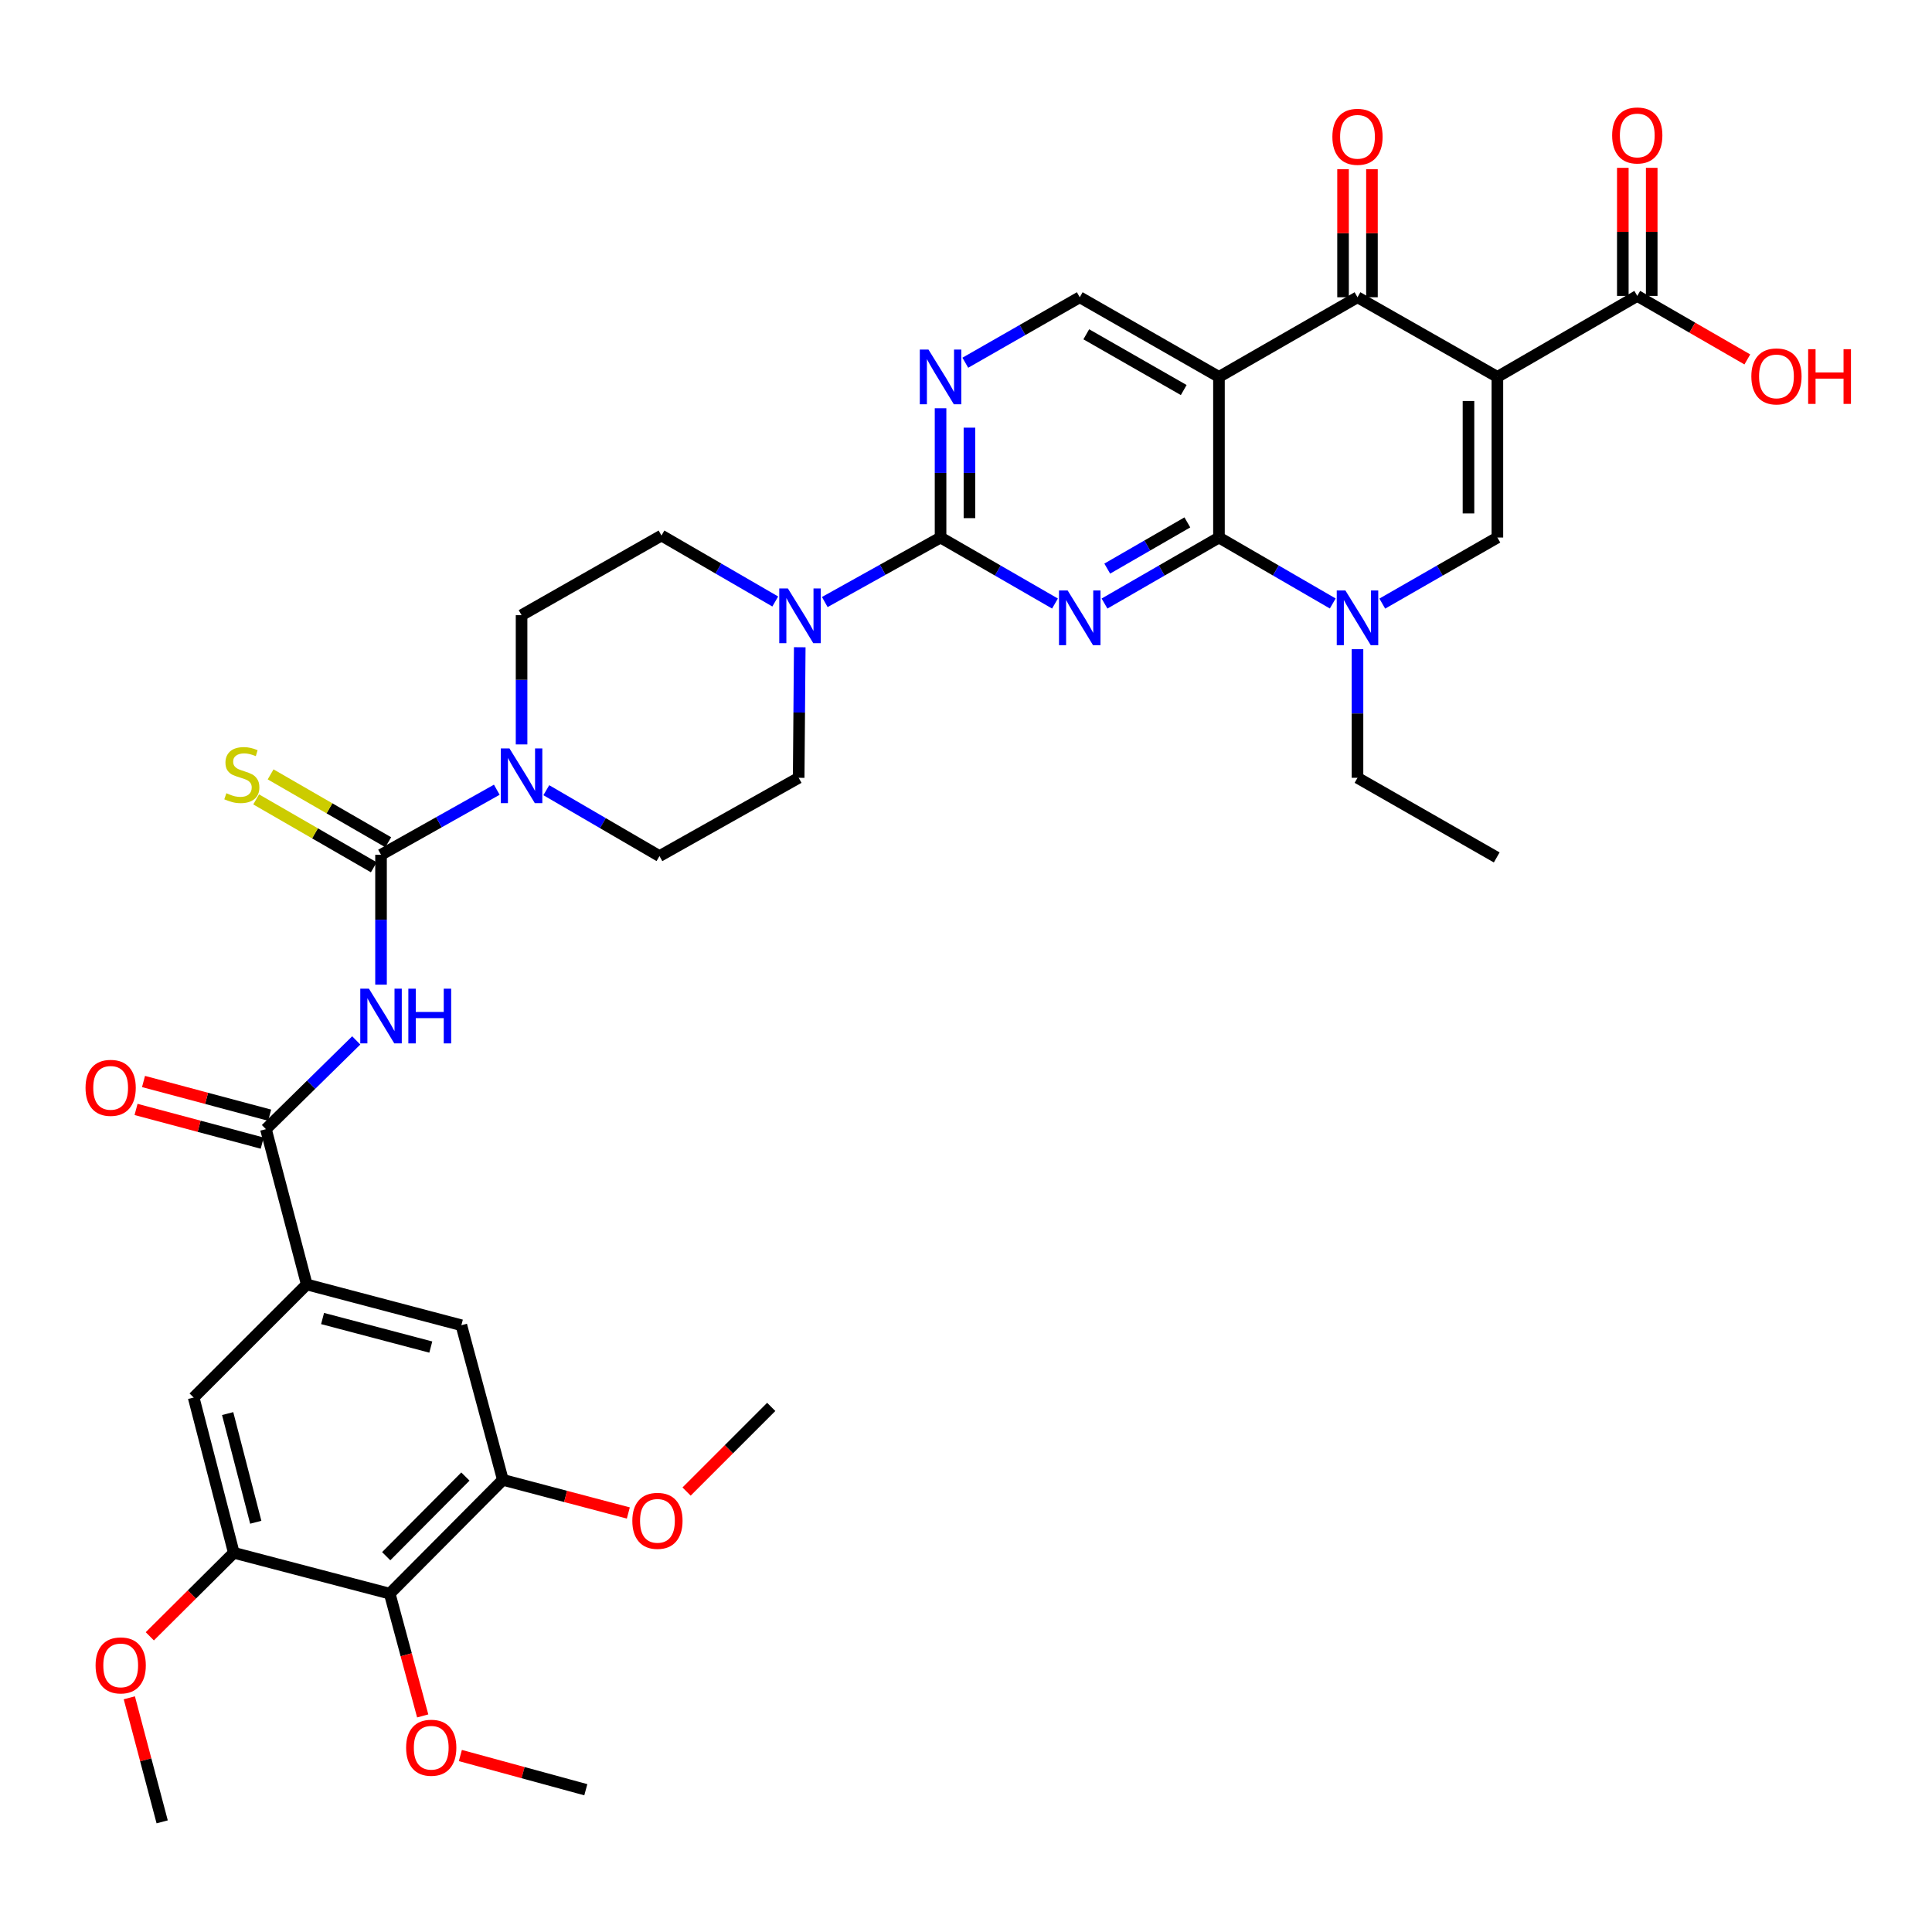 <?xml version='1.0' encoding='iso-8859-1'?>
<svg version='1.1' baseProfile='full'
              xmlns='http://www.w3.org/2000/svg'
                      xmlns:rdkit='http://www.rdkit.org/xml'
                      xmlns:xlink='http://www.w3.org/1999/xlink'
                  xml:space='preserve'
width='1000px' height='1000px' viewBox='0 0 1000 1000'>
<!-- END OF HEADER -->
<rect style='opacity:1.0;fill:#FFFFFF;stroke:none' width='1000' height='1000' x='0' y='0'> </rect>
<path class='bond-3' d='M 775.043,195.082 L 702.638,153.86' style='fill:none;fill-rule:evenodd;stroke:#000000;stroke-width:6px;stroke-linecap:butt;stroke-linejoin:miter;stroke-opacity:1' />
<path class='bond-6' d='M 775.043,195.082 L 775.043,278.225' style='fill:none;fill-rule:evenodd;stroke:#000000;stroke-width:6px;stroke-linecap:butt;stroke-linejoin:miter;stroke-opacity:1' />
<path class='bond-6' d='M 760.083,207.554 L 760.083,265.753' style='fill:none;fill-rule:evenodd;stroke:#000000;stroke-width:6px;stroke-linecap:butt;stroke-linejoin:miter;stroke-opacity:1' />
<path class='bond-13' d='M 775.043,195.082 L 847.447,153.162' style='fill:none;fill-rule:evenodd;stroke:#000000;stroke-width:6px;stroke-linecap:butt;stroke-linejoin:miter;stroke-opacity:1' />
<path class='bond-0' d='M 571.696,312.393 L 601.314,295.309' style='fill:none;fill-rule:evenodd;stroke:#0000FF;stroke-width:6px;stroke-linecap:butt;stroke-linejoin:miter;stroke-opacity:1' />
<path class='bond-0' d='M 601.314,295.309 L 630.932,278.225' style='fill:none;fill-rule:evenodd;stroke:#000000;stroke-width:6px;stroke-linecap:butt;stroke-linejoin:miter;stroke-opacity:1' />
<path class='bond-0' d='M 573.106,294.309 L 593.839,282.35' style='fill:none;fill-rule:evenodd;stroke:#0000FF;stroke-width:6px;stroke-linecap:butt;stroke-linejoin:miter;stroke-opacity:1' />
<path class='bond-0' d='M 593.839,282.35 L 614.572,270.391' style='fill:none;fill-rule:evenodd;stroke:#000000;stroke-width:6px;stroke-linecap:butt;stroke-linejoin:miter;stroke-opacity:1' />
<path class='bond-4' d='M 546.057,312.392 L 516.443,295.308' style='fill:none;fill-rule:evenodd;stroke:#0000FF;stroke-width:6px;stroke-linecap:butt;stroke-linejoin:miter;stroke-opacity:1' />
<path class='bond-4' d='M 516.443,295.308 L 486.829,278.225' style='fill:none;fill-rule:evenodd;stroke:#000000;stroke-width:6px;stroke-linecap:butt;stroke-linejoin:miter;stroke-opacity:1' />
<path class='bond-1' d='M 630.932,278.225 L 660.379,295.293' style='fill:none;fill-rule:evenodd;stroke:#000000;stroke-width:6px;stroke-linecap:butt;stroke-linejoin:miter;stroke-opacity:1' />
<path class='bond-1' d='M 660.379,295.293 L 689.826,312.361' style='fill:none;fill-rule:evenodd;stroke:#0000FF;stroke-width:6px;stroke-linecap:butt;stroke-linejoin:miter;stroke-opacity:1' />
<path class='bond-38' d='M 630.932,278.225 L 630.932,195.082' style='fill:none;fill-rule:evenodd;stroke:#000000;stroke-width:6px;stroke-linecap:butt;stroke-linejoin:miter;stroke-opacity:1' />
<path class='bond-2' d='M 630.932,195.082 L 702.638,153.86' style='fill:none;fill-rule:evenodd;stroke:#000000;stroke-width:6px;stroke-linecap:butt;stroke-linejoin:miter;stroke-opacity:1' />
<path class='bond-16' d='M 630.932,195.082 L 558.876,153.86' style='fill:none;fill-rule:evenodd;stroke:#000000;stroke-width:6px;stroke-linecap:butt;stroke-linejoin:miter;stroke-opacity:1' />
<path class='bond-16' d='M 612.695,201.884 L 562.256,173.028' style='fill:none;fill-rule:evenodd;stroke:#000000;stroke-width:6px;stroke-linecap:butt;stroke-linejoin:miter;stroke-opacity:1' />
<path class='bond-22' d='M 710.118,153.86 L 710.118,120.712' style='fill:none;fill-rule:evenodd;stroke:#000000;stroke-width:6px;stroke-linecap:butt;stroke-linejoin:miter;stroke-opacity:1' />
<path class='bond-22' d='M 710.118,120.712 L 710.118,87.565' style='fill:none;fill-rule:evenodd;stroke:#FF0000;stroke-width:6px;stroke-linecap:butt;stroke-linejoin:miter;stroke-opacity:1' />
<path class='bond-22' d='M 695.158,153.86 L 695.158,120.712' style='fill:none;fill-rule:evenodd;stroke:#000000;stroke-width:6px;stroke-linecap:butt;stroke-linejoin:miter;stroke-opacity:1' />
<path class='bond-22' d='M 695.158,120.712 L 695.158,87.565' style='fill:none;fill-rule:evenodd;stroke:#FF0000;stroke-width:6px;stroke-linecap:butt;stroke-linejoin:miter;stroke-opacity:1' />
<path class='bond-11' d='M 486.829,278.225 L 456.867,294.919' style='fill:none;fill-rule:evenodd;stroke:#000000;stroke-width:6px;stroke-linecap:butt;stroke-linejoin:miter;stroke-opacity:1' />
<path class='bond-11' d='M 456.867,294.919 L 426.905,311.613' style='fill:none;fill-rule:evenodd;stroke:#0000FF;stroke-width:6px;stroke-linecap:butt;stroke-linejoin:miter;stroke-opacity:1' />
<path class='bond-39' d='M 486.829,278.225 L 486.829,244.773' style='fill:none;fill-rule:evenodd;stroke:#000000;stroke-width:6px;stroke-linecap:butt;stroke-linejoin:miter;stroke-opacity:1' />
<path class='bond-39' d='M 486.829,244.773 L 486.829,211.321' style='fill:none;fill-rule:evenodd;stroke:#0000FF;stroke-width:6px;stroke-linecap:butt;stroke-linejoin:miter;stroke-opacity:1' />
<path class='bond-39' d='M 501.788,268.189 L 501.788,244.773' style='fill:none;fill-rule:evenodd;stroke:#000000;stroke-width:6px;stroke-linecap:butt;stroke-linejoin:miter;stroke-opacity:1' />
<path class='bond-39' d='M 501.788,244.773 L 501.788,221.356' style='fill:none;fill-rule:evenodd;stroke:#0000FF;stroke-width:6px;stroke-linecap:butt;stroke-linejoin:miter;stroke-opacity:1' />
<path class='bond-5' d='M 715.465,312.424 L 745.254,295.324' style='fill:none;fill-rule:evenodd;stroke:#0000FF;stroke-width:6px;stroke-linecap:butt;stroke-linejoin:miter;stroke-opacity:1' />
<path class='bond-5' d='M 745.254,295.324 L 775.043,278.225' style='fill:none;fill-rule:evenodd;stroke:#000000;stroke-width:6px;stroke-linecap:butt;stroke-linejoin:miter;stroke-opacity:1' />
<path class='bond-31' d='M 702.638,336.017 L 702.638,369.303' style='fill:none;fill-rule:evenodd;stroke:#0000FF;stroke-width:6px;stroke-linecap:butt;stroke-linejoin:miter;stroke-opacity:1' />
<path class='bond-31' d='M 702.638,369.303 L 702.638,402.589' style='fill:none;fill-rule:evenodd;stroke:#000000;stroke-width:6px;stroke-linecap:butt;stroke-linejoin:miter;stroke-opacity:1' />
<path class='bond-7' d='M 197.219,442.431 L 227.178,425.595' style='fill:none;fill-rule:evenodd;stroke:#000000;stroke-width:6px;stroke-linecap:butt;stroke-linejoin:miter;stroke-opacity:1' />
<path class='bond-7' d='M 227.178,425.595 L 257.138,408.758' style='fill:none;fill-rule:evenodd;stroke:#0000FF;stroke-width:6px;stroke-linecap:butt;stroke-linejoin:miter;stroke-opacity:1' />
<path class='bond-8' d='M 197.219,442.431 L 197.219,476.045' style='fill:none;fill-rule:evenodd;stroke:#000000;stroke-width:6px;stroke-linecap:butt;stroke-linejoin:miter;stroke-opacity:1' />
<path class='bond-8' d='M 197.219,476.045 L 197.219,509.659' style='fill:none;fill-rule:evenodd;stroke:#0000FF;stroke-width:6px;stroke-linecap:butt;stroke-linejoin:miter;stroke-opacity:1' />
<path class='bond-21' d='M 200.958,435.953 L 170.514,418.383' style='fill:none;fill-rule:evenodd;stroke:#000000;stroke-width:6px;stroke-linecap:butt;stroke-linejoin:miter;stroke-opacity:1' />
<path class='bond-21' d='M 170.514,418.383 L 140.07,400.814' style='fill:none;fill-rule:evenodd;stroke:#CCCC00;stroke-width:6px;stroke-linecap:butt;stroke-linejoin:miter;stroke-opacity:1' />
<path class='bond-21' d='M 193.48,448.91 L 163.036,431.34' style='fill:none;fill-rule:evenodd;stroke:#000000;stroke-width:6px;stroke-linecap:butt;stroke-linejoin:miter;stroke-opacity:1' />
<path class='bond-21' d='M 163.036,431.34 L 132.592,413.771' style='fill:none;fill-rule:evenodd;stroke:#CCCC00;stroke-width:6px;stroke-linecap:butt;stroke-linejoin:miter;stroke-opacity:1' />
<path class='bond-9' d='M 184.391,538.512 L 161.019,561.48' style='fill:none;fill-rule:evenodd;stroke:#0000FF;stroke-width:6px;stroke-linecap:butt;stroke-linejoin:miter;stroke-opacity:1' />
<path class='bond-9' d='M 161.019,561.48 L 137.646,584.448' style='fill:none;fill-rule:evenodd;stroke:#000000;stroke-width:6px;stroke-linecap:butt;stroke-linejoin:miter;stroke-opacity:1' />
<path class='bond-14' d='M 137.646,584.448 L 158.773,664.831' style='fill:none;fill-rule:evenodd;stroke:#000000;stroke-width:6px;stroke-linecap:butt;stroke-linejoin:miter;stroke-opacity:1' />
<path class='bond-27' d='M 139.576,577.222 L 106.929,568.502' style='fill:none;fill-rule:evenodd;stroke:#000000;stroke-width:6px;stroke-linecap:butt;stroke-linejoin:miter;stroke-opacity:1' />
<path class='bond-27' d='M 106.929,568.502 L 74.281,559.782' style='fill:none;fill-rule:evenodd;stroke:#FF0000;stroke-width:6px;stroke-linecap:butt;stroke-linejoin:miter;stroke-opacity:1' />
<path class='bond-27' d='M 135.716,591.675 L 103.069,582.955' style='fill:none;fill-rule:evenodd;stroke:#000000;stroke-width:6px;stroke-linecap:butt;stroke-linejoin:miter;stroke-opacity:1' />
<path class='bond-27' d='M 103.069,582.955 L 70.421,574.235' style='fill:none;fill-rule:evenodd;stroke:#FF0000;stroke-width:6px;stroke-linecap:butt;stroke-linejoin:miter;stroke-opacity:1' />
<path class='bond-10' d='M 282.769,409.006 L 312.058,426.059' style='fill:none;fill-rule:evenodd;stroke:#0000FF;stroke-width:6px;stroke-linecap:butt;stroke-linejoin:miter;stroke-opacity:1' />
<path class='bond-10' d='M 312.058,426.059 L 341.346,443.113' style='fill:none;fill-rule:evenodd;stroke:#000000;stroke-width:6px;stroke-linecap:butt;stroke-linejoin:miter;stroke-opacity:1' />
<path class='bond-40' d='M 269.964,385.312 L 269.964,351.864' style='fill:none;fill-rule:evenodd;stroke:#0000FF;stroke-width:6px;stroke-linecap:butt;stroke-linejoin:miter;stroke-opacity:1' />
<path class='bond-40' d='M 269.964,351.864 L 269.964,318.416' style='fill:none;fill-rule:evenodd;stroke:#000000;stroke-width:6px;stroke-linecap:butt;stroke-linejoin:miter;stroke-opacity:1' />
<path class='bond-25' d='M 401.271,311.331 L 371.824,294.262' style='fill:none;fill-rule:evenodd;stroke:#0000FF;stroke-width:6px;stroke-linecap:butt;stroke-linejoin:miter;stroke-opacity:1' />
<path class='bond-25' d='M 371.824,294.262 L 342.377,277.194' style='fill:none;fill-rule:evenodd;stroke:#000000;stroke-width:6px;stroke-linecap:butt;stroke-linejoin:miter;stroke-opacity:1' />
<path class='bond-26' d='M 413.95,335.013 L 413.672,368.801' style='fill:none;fill-rule:evenodd;stroke:#0000FF;stroke-width:6px;stroke-linecap:butt;stroke-linejoin:miter;stroke-opacity:1' />
<path class='bond-26' d='M 413.672,368.801 L 413.394,402.589' style='fill:none;fill-rule:evenodd;stroke:#000000;stroke-width:6px;stroke-linecap:butt;stroke-linejoin:miter;stroke-opacity:1' />
<path class='bond-12' d='M 499.644,187.75 L 529.26,170.805' style='fill:none;fill-rule:evenodd;stroke:#0000FF;stroke-width:6px;stroke-linecap:butt;stroke-linejoin:miter;stroke-opacity:1' />
<path class='bond-12' d='M 529.26,170.805 L 558.876,153.86' style='fill:none;fill-rule:evenodd;stroke:#000000;stroke-width:6px;stroke-linecap:butt;stroke-linejoin:miter;stroke-opacity:1' />
<path class='bond-28' d='M 854.927,153.162 L 854.927,120.014' style='fill:none;fill-rule:evenodd;stroke:#000000;stroke-width:6px;stroke-linecap:butt;stroke-linejoin:miter;stroke-opacity:1' />
<path class='bond-28' d='M 854.927,120.014 L 854.927,86.867' style='fill:none;fill-rule:evenodd;stroke:#FF0000;stroke-width:6px;stroke-linecap:butt;stroke-linejoin:miter;stroke-opacity:1' />
<path class='bond-28' d='M 839.967,153.162 L 839.967,120.014' style='fill:none;fill-rule:evenodd;stroke:#000000;stroke-width:6px;stroke-linecap:butt;stroke-linejoin:miter;stroke-opacity:1' />
<path class='bond-28' d='M 839.967,120.014 L 839.967,86.867' style='fill:none;fill-rule:evenodd;stroke:#FF0000;stroke-width:6px;stroke-linecap:butt;stroke-linejoin:miter;stroke-opacity:1' />
<path class='bond-29' d='M 847.447,153.162 L 875.931,169.601' style='fill:none;fill-rule:evenodd;stroke:#000000;stroke-width:6px;stroke-linecap:butt;stroke-linejoin:miter;stroke-opacity:1' />
<path class='bond-29' d='M 875.931,169.601 L 904.415,186.039' style='fill:none;fill-rule:evenodd;stroke:#FF0000;stroke-width:6px;stroke-linecap:butt;stroke-linejoin:miter;stroke-opacity:1' />
<path class='bond-19' d='M 158.773,664.831 L 100.231,723.357' style='fill:none;fill-rule:evenodd;stroke:#000000;stroke-width:6px;stroke-linecap:butt;stroke-linejoin:miter;stroke-opacity:1' />
<path class='bond-20' d='M 158.773,664.831 L 238.798,685.941' style='fill:none;fill-rule:evenodd;stroke:#000000;stroke-width:6px;stroke-linecap:butt;stroke-linejoin:miter;stroke-opacity:1' />
<path class='bond-20' d='M 166.961,682.462 L 222.979,697.239' style='fill:none;fill-rule:evenodd;stroke:#000000;stroke-width:6px;stroke-linecap:butt;stroke-linejoin:miter;stroke-opacity:1' />
<path class='bond-15' d='M 201.723,824.866 L 260.282,765.967' style='fill:none;fill-rule:evenodd;stroke:#000000;stroke-width:6px;stroke-linecap:butt;stroke-linejoin:miter;stroke-opacity:1' />
<path class='bond-15' d='M 199.898,805.484 L 240.889,764.254' style='fill:none;fill-rule:evenodd;stroke:#000000;stroke-width:6px;stroke-linecap:butt;stroke-linejoin:miter;stroke-opacity:1' />
<path class='bond-30' d='M 201.723,824.866 L 210.256,856.513' style='fill:none;fill-rule:evenodd;stroke:#000000;stroke-width:6px;stroke-linecap:butt;stroke-linejoin:miter;stroke-opacity:1' />
<path class='bond-30' d='M 210.256,856.513 L 218.79,888.159' style='fill:none;fill-rule:evenodd;stroke:#FF0000;stroke-width:6px;stroke-linecap:butt;stroke-linejoin:miter;stroke-opacity:1' />
<path class='bond-41' d='M 201.723,824.866 L 121.016,803.723' style='fill:none;fill-rule:evenodd;stroke:#000000;stroke-width:6px;stroke-linecap:butt;stroke-linejoin:miter;stroke-opacity:1' />
<path class='bond-17' d='M 121.016,803.723 L 100.231,723.357' style='fill:none;fill-rule:evenodd;stroke:#000000;stroke-width:6px;stroke-linecap:butt;stroke-linejoin:miter;stroke-opacity:1' />
<path class='bond-17' d='M 132.381,787.922 L 117.831,731.666' style='fill:none;fill-rule:evenodd;stroke:#000000;stroke-width:6px;stroke-linecap:butt;stroke-linejoin:miter;stroke-opacity:1' />
<path class='bond-32' d='M 121.016,803.723 L 99.277,825.336' style='fill:none;fill-rule:evenodd;stroke:#000000;stroke-width:6px;stroke-linecap:butt;stroke-linejoin:miter;stroke-opacity:1' />
<path class='bond-32' d='M 99.277,825.336 L 77.538,846.948' style='fill:none;fill-rule:evenodd;stroke:#FF0000;stroke-width:6px;stroke-linecap:butt;stroke-linejoin:miter;stroke-opacity:1' />
<path class='bond-18' d='M 260.282,765.967 L 238.798,685.941' style='fill:none;fill-rule:evenodd;stroke:#000000;stroke-width:6px;stroke-linecap:butt;stroke-linejoin:miter;stroke-opacity:1' />
<path class='bond-33' d='M 260.282,765.967 L 292.752,774.544' style='fill:none;fill-rule:evenodd;stroke:#000000;stroke-width:6px;stroke-linecap:butt;stroke-linejoin:miter;stroke-opacity:1' />
<path class='bond-33' d='M 292.752,774.544 L 325.222,783.121' style='fill:none;fill-rule:evenodd;stroke:#FF0000;stroke-width:6px;stroke-linecap:butt;stroke-linejoin:miter;stroke-opacity:1' />
<path class='bond-23' d='M 341.346,443.113 L 413.394,402.589' style='fill:none;fill-rule:evenodd;stroke:#000000;stroke-width:6px;stroke-linecap:butt;stroke-linejoin:miter;stroke-opacity:1' />
<path class='bond-24' d='M 269.964,318.416 L 342.377,277.194' style='fill:none;fill-rule:evenodd;stroke:#000000;stroke-width:6px;stroke-linecap:butt;stroke-linejoin:miter;stroke-opacity:1' />
<path class='bond-34' d='M 238.28,908.654 L 270.748,917.511' style='fill:none;fill-rule:evenodd;stroke:#FF0000;stroke-width:6px;stroke-linecap:butt;stroke-linejoin:miter;stroke-opacity:1' />
<path class='bond-34' d='M 270.748,917.511 L 303.216,926.367' style='fill:none;fill-rule:evenodd;stroke:#000000;stroke-width:6px;stroke-linecap:butt;stroke-linejoin:miter;stroke-opacity:1' />
<path class='bond-37' d='M 702.638,402.589 L 774.702,443.803' style='fill:none;fill-rule:evenodd;stroke:#000000;stroke-width:6px;stroke-linecap:butt;stroke-linejoin:miter;stroke-opacity:1' />
<path class='bond-35' d='M 66.938,878.781 L 75.44,910.885' style='fill:none;fill-rule:evenodd;stroke:#FF0000;stroke-width:6px;stroke-linecap:butt;stroke-linejoin:miter;stroke-opacity:1' />
<path class='bond-35' d='M 75.44,910.885 L 83.941,942.989' style='fill:none;fill-rule:evenodd;stroke:#000000;stroke-width:6px;stroke-linecap:butt;stroke-linejoin:miter;stroke-opacity:1' />
<path class='bond-36' d='M 355.373,772.021 L 377.282,750.116' style='fill:none;fill-rule:evenodd;stroke:#FF0000;stroke-width:6px;stroke-linecap:butt;stroke-linejoin:miter;stroke-opacity:1' />
<path class='bond-36' d='M 377.282,750.116 L 399.19,728.21' style='fill:none;fill-rule:evenodd;stroke:#000000;stroke-width:6px;stroke-linecap:butt;stroke-linejoin:miter;stroke-opacity:1' />
<path  class='atom-1' d='M 552.616 305.627
L 561.896 320.627
Q 562.816 322.107, 564.296 324.787
Q 565.776 327.467, 565.856 327.627
L 565.856 305.627
L 569.616 305.627
L 569.616 333.947
L 565.736 333.947
L 555.776 317.547
Q 554.616 315.627, 553.376 313.427
Q 552.176 311.227, 551.816 310.547
L 551.816 333.947
L 548.136 333.947
L 548.136 305.627
L 552.616 305.627
' fill='#0000FF'/>
<path  class='atom-6' d='M 696.378 305.627
L 705.658 320.627
Q 706.578 322.107, 708.058 324.787
Q 709.538 327.467, 709.618 327.627
L 709.618 305.627
L 713.378 305.627
L 713.378 333.947
L 709.498 333.947
L 699.538 317.547
Q 698.378 315.627, 697.138 313.427
Q 695.938 311.227, 695.578 310.547
L 695.578 333.947
L 691.898 333.947
L 691.898 305.627
L 696.378 305.627
' fill='#0000FF'/>
<path  class='atom-9' d='M 190.959 511.746
L 200.239 526.746
Q 201.159 528.226, 202.639 530.906
Q 204.119 533.586, 204.199 533.746
L 204.199 511.746
L 207.959 511.746
L 207.959 540.066
L 204.079 540.066
L 194.119 523.666
Q 192.959 521.746, 191.719 519.546
Q 190.519 517.346, 190.159 516.666
L 190.159 540.066
L 186.479 540.066
L 186.479 511.746
L 190.959 511.746
' fill='#0000FF'/>
<path  class='atom-9' d='M 211.359 511.746
L 215.199 511.746
L 215.199 523.786
L 229.679 523.786
L 229.679 511.746
L 233.519 511.746
L 233.519 540.066
L 229.679 540.066
L 229.679 526.986
L 215.199 526.986
L 215.199 540.066
L 211.359 540.066
L 211.359 511.746
' fill='#0000FF'/>
<path  class='atom-11' d='M 263.704 387.39
L 272.984 402.39
Q 273.904 403.87, 275.384 406.55
Q 276.864 409.23, 276.944 409.39
L 276.944 387.39
L 280.704 387.39
L 280.704 415.71
L 276.824 415.71
L 266.864 399.31
Q 265.704 397.39, 264.464 395.19
Q 263.264 392.99, 262.904 392.31
L 262.904 415.71
L 259.224 415.71
L 259.224 387.39
L 263.704 387.39
' fill='#0000FF'/>
<path  class='atom-12' d='M 407.824 304.597
L 417.104 319.597
Q 418.024 321.077, 419.504 323.757
Q 420.984 326.437, 421.064 326.597
L 421.064 304.597
L 424.824 304.597
L 424.824 332.917
L 420.944 332.917
L 410.984 316.517
Q 409.824 314.597, 408.584 312.397
Q 407.384 310.197, 407.024 309.517
L 407.024 332.917
L 403.344 332.917
L 403.344 304.597
L 407.824 304.597
' fill='#0000FF'/>
<path  class='atom-13' d='M 480.569 180.922
L 489.849 195.922
Q 490.769 197.402, 492.249 200.082
Q 493.729 202.762, 493.809 202.922
L 493.809 180.922
L 497.569 180.922
L 497.569 209.242
L 493.689 209.242
L 483.729 192.842
Q 482.569 190.922, 481.329 188.722
Q 480.129 186.522, 479.769 185.842
L 479.769 209.242
L 476.089 209.242
L 476.089 180.922
L 480.569 180.922
' fill='#0000FF'/>
<path  class='atom-22' d='M 117.172 410.572
Q 117.492 410.692, 118.812 411.252
Q 120.132 411.812, 121.572 412.172
Q 123.052 412.492, 124.492 412.492
Q 127.172 412.492, 128.732 411.212
Q 130.292 409.892, 130.292 407.612
Q 130.292 406.052, 129.492 405.092
Q 128.732 404.132, 127.532 403.612
Q 126.332 403.092, 124.332 402.492
Q 121.812 401.732, 120.292 401.012
Q 118.812 400.292, 117.732 398.772
Q 116.692 397.252, 116.692 394.692
Q 116.692 391.132, 119.092 388.932
Q 121.532 386.732, 126.332 386.732
Q 129.612 386.732, 133.332 388.292
L 132.412 391.372
Q 129.012 389.972, 126.452 389.972
Q 123.692 389.972, 122.172 391.132
Q 120.652 392.252, 120.692 394.212
Q 120.692 395.732, 121.452 396.652
Q 122.252 397.572, 123.372 398.092
Q 124.532 398.612, 126.452 399.212
Q 129.012 400.012, 130.532 400.812
Q 132.052 401.612, 133.132 403.252
Q 134.252 404.852, 134.252 407.612
Q 134.252 411.532, 131.612 413.652
Q 129.012 415.732, 124.652 415.732
Q 122.132 415.732, 120.212 415.172
Q 118.332 414.652, 116.092 413.732
L 117.172 410.572
' fill='#CCCC00'/>
<path  class='atom-23' d='M 689.638 70.806
Q 689.638 64.006, 692.998 60.206
Q 696.358 56.406, 702.638 56.406
Q 708.918 56.406, 712.278 60.206
Q 715.638 64.006, 715.638 70.806
Q 715.638 77.686, 712.238 81.606
Q 708.838 85.486, 702.638 85.486
Q 696.398 85.486, 692.998 81.606
Q 689.638 77.726, 689.638 70.806
M 702.638 82.286
Q 706.958 82.286, 709.278 79.406
Q 711.638 76.486, 711.638 70.806
Q 711.638 65.246, 709.278 62.446
Q 706.958 59.606, 702.638 59.606
Q 698.318 59.606, 695.958 62.406
Q 693.638 65.206, 693.638 70.806
Q 693.638 76.526, 695.958 79.406
Q 698.318 82.286, 702.638 82.286
' fill='#FF0000'/>
<path  class='atom-28' d='M 44.272 563.061
Q 44.272 556.261, 47.632 552.461
Q 50.992 548.661, 57.272 548.661
Q 63.551 548.661, 66.912 552.461
Q 70.272 556.261, 70.272 563.061
Q 70.272 569.941, 66.871 573.861
Q 63.471 577.741, 57.272 577.741
Q 51.032 577.741, 47.632 573.861
Q 44.272 569.981, 44.272 563.061
M 57.272 574.541
Q 61.592 574.541, 63.911 571.661
Q 66.272 568.741, 66.272 563.061
Q 66.272 557.501, 63.911 554.701
Q 61.592 551.861, 57.272 551.861
Q 52.952 551.861, 50.592 554.661
Q 48.272 557.461, 48.272 563.061
Q 48.272 568.781, 50.592 571.661
Q 52.952 574.541, 57.272 574.541
' fill='#FF0000'/>
<path  class='atom-29' d='M 834.447 70.108
Q 834.447 63.308, 837.807 59.508
Q 841.167 55.708, 847.447 55.708
Q 853.727 55.708, 857.087 59.508
Q 860.447 63.308, 860.447 70.108
Q 860.447 76.988, 857.047 80.908
Q 853.647 84.788, 847.447 84.788
Q 841.207 84.788, 837.807 80.908
Q 834.447 77.028, 834.447 70.108
M 847.447 81.588
Q 851.767 81.588, 854.087 78.708
Q 856.447 75.788, 856.447 70.108
Q 856.447 64.548, 854.087 61.748
Q 851.767 58.908, 847.447 58.908
Q 843.127 58.908, 840.767 61.708
Q 838.447 64.508, 838.447 70.108
Q 838.447 75.828, 840.767 78.708
Q 843.127 81.588, 847.447 81.588
' fill='#FF0000'/>
<path  class='atom-30' d='M 906.494 194.822
Q 906.494 188.022, 909.854 184.222
Q 913.214 180.422, 919.494 180.422
Q 925.774 180.422, 929.134 184.222
Q 932.494 188.022, 932.494 194.822
Q 932.494 201.702, 929.094 205.622
Q 925.694 209.502, 919.494 209.502
Q 913.254 209.502, 909.854 205.622
Q 906.494 201.742, 906.494 194.822
M 919.494 206.302
Q 923.814 206.302, 926.134 203.422
Q 928.494 200.502, 928.494 194.822
Q 928.494 189.262, 926.134 186.462
Q 923.814 183.622, 919.494 183.622
Q 915.174 183.622, 912.814 186.422
Q 910.494 189.222, 910.494 194.822
Q 910.494 200.542, 912.814 203.422
Q 915.174 206.302, 919.494 206.302
' fill='#FF0000'/>
<path  class='atom-30' d='M 935.894 180.742
L 939.734 180.742
L 939.734 192.782
L 954.214 192.782
L 954.214 180.742
L 958.054 180.742
L 958.054 209.062
L 954.214 209.062
L 954.214 195.982
L 939.734 195.982
L 939.734 209.062
L 935.894 209.062
L 935.894 180.742
' fill='#FF0000'/>
<path  class='atom-31' d='M 210.207 904.622
Q 210.207 897.822, 213.567 894.022
Q 216.927 890.222, 223.207 890.222
Q 229.487 890.222, 232.847 894.022
Q 236.207 897.822, 236.207 904.622
Q 236.207 911.502, 232.807 915.422
Q 229.407 919.302, 223.207 919.302
Q 216.967 919.302, 213.567 915.422
Q 210.207 911.542, 210.207 904.622
M 223.207 916.102
Q 227.527 916.102, 229.847 913.222
Q 232.207 910.302, 232.207 904.622
Q 232.207 899.062, 229.847 896.262
Q 227.527 893.422, 223.207 893.422
Q 218.887 893.422, 216.527 896.222
Q 214.207 899.022, 214.207 904.622
Q 214.207 910.342, 216.527 913.222
Q 218.887 916.102, 223.207 916.102
' fill='#FF0000'/>
<path  class='atom-33' d='M 49.474 862.004
Q 49.474 855.204, 52.834 851.404
Q 56.194 847.604, 62.474 847.604
Q 68.754 847.604, 72.114 851.404
Q 75.474 855.204, 75.474 862.004
Q 75.474 868.884, 72.074 872.804
Q 68.674 876.684, 62.474 876.684
Q 56.234 876.684, 52.834 872.804
Q 49.474 868.924, 49.474 862.004
M 62.474 873.484
Q 66.794 873.484, 69.114 870.604
Q 71.474 867.684, 71.474 862.004
Q 71.474 856.444, 69.114 853.644
Q 66.794 850.804, 62.474 850.804
Q 58.154 850.804, 55.794 853.604
Q 53.474 856.404, 53.474 862.004
Q 53.474 867.724, 55.794 870.604
Q 58.154 873.484, 62.474 873.484
' fill='#FF0000'/>
<path  class='atom-34' d='M 327.291 787.181
Q 327.291 780.381, 330.651 776.581
Q 334.011 772.781, 340.291 772.781
Q 346.571 772.781, 349.931 776.581
Q 353.291 780.381, 353.291 787.181
Q 353.291 794.061, 349.891 797.981
Q 346.491 801.861, 340.291 801.861
Q 334.051 801.861, 330.651 797.981
Q 327.291 794.101, 327.291 787.181
M 340.291 798.661
Q 344.611 798.661, 346.931 795.781
Q 349.291 792.861, 349.291 787.181
Q 349.291 781.621, 346.931 778.821
Q 344.611 775.981, 340.291 775.981
Q 335.971 775.981, 333.611 778.781
Q 331.291 781.581, 331.291 787.181
Q 331.291 792.901, 333.611 795.781
Q 335.971 798.661, 340.291 798.661
' fill='#FF0000'/>
</svg>
